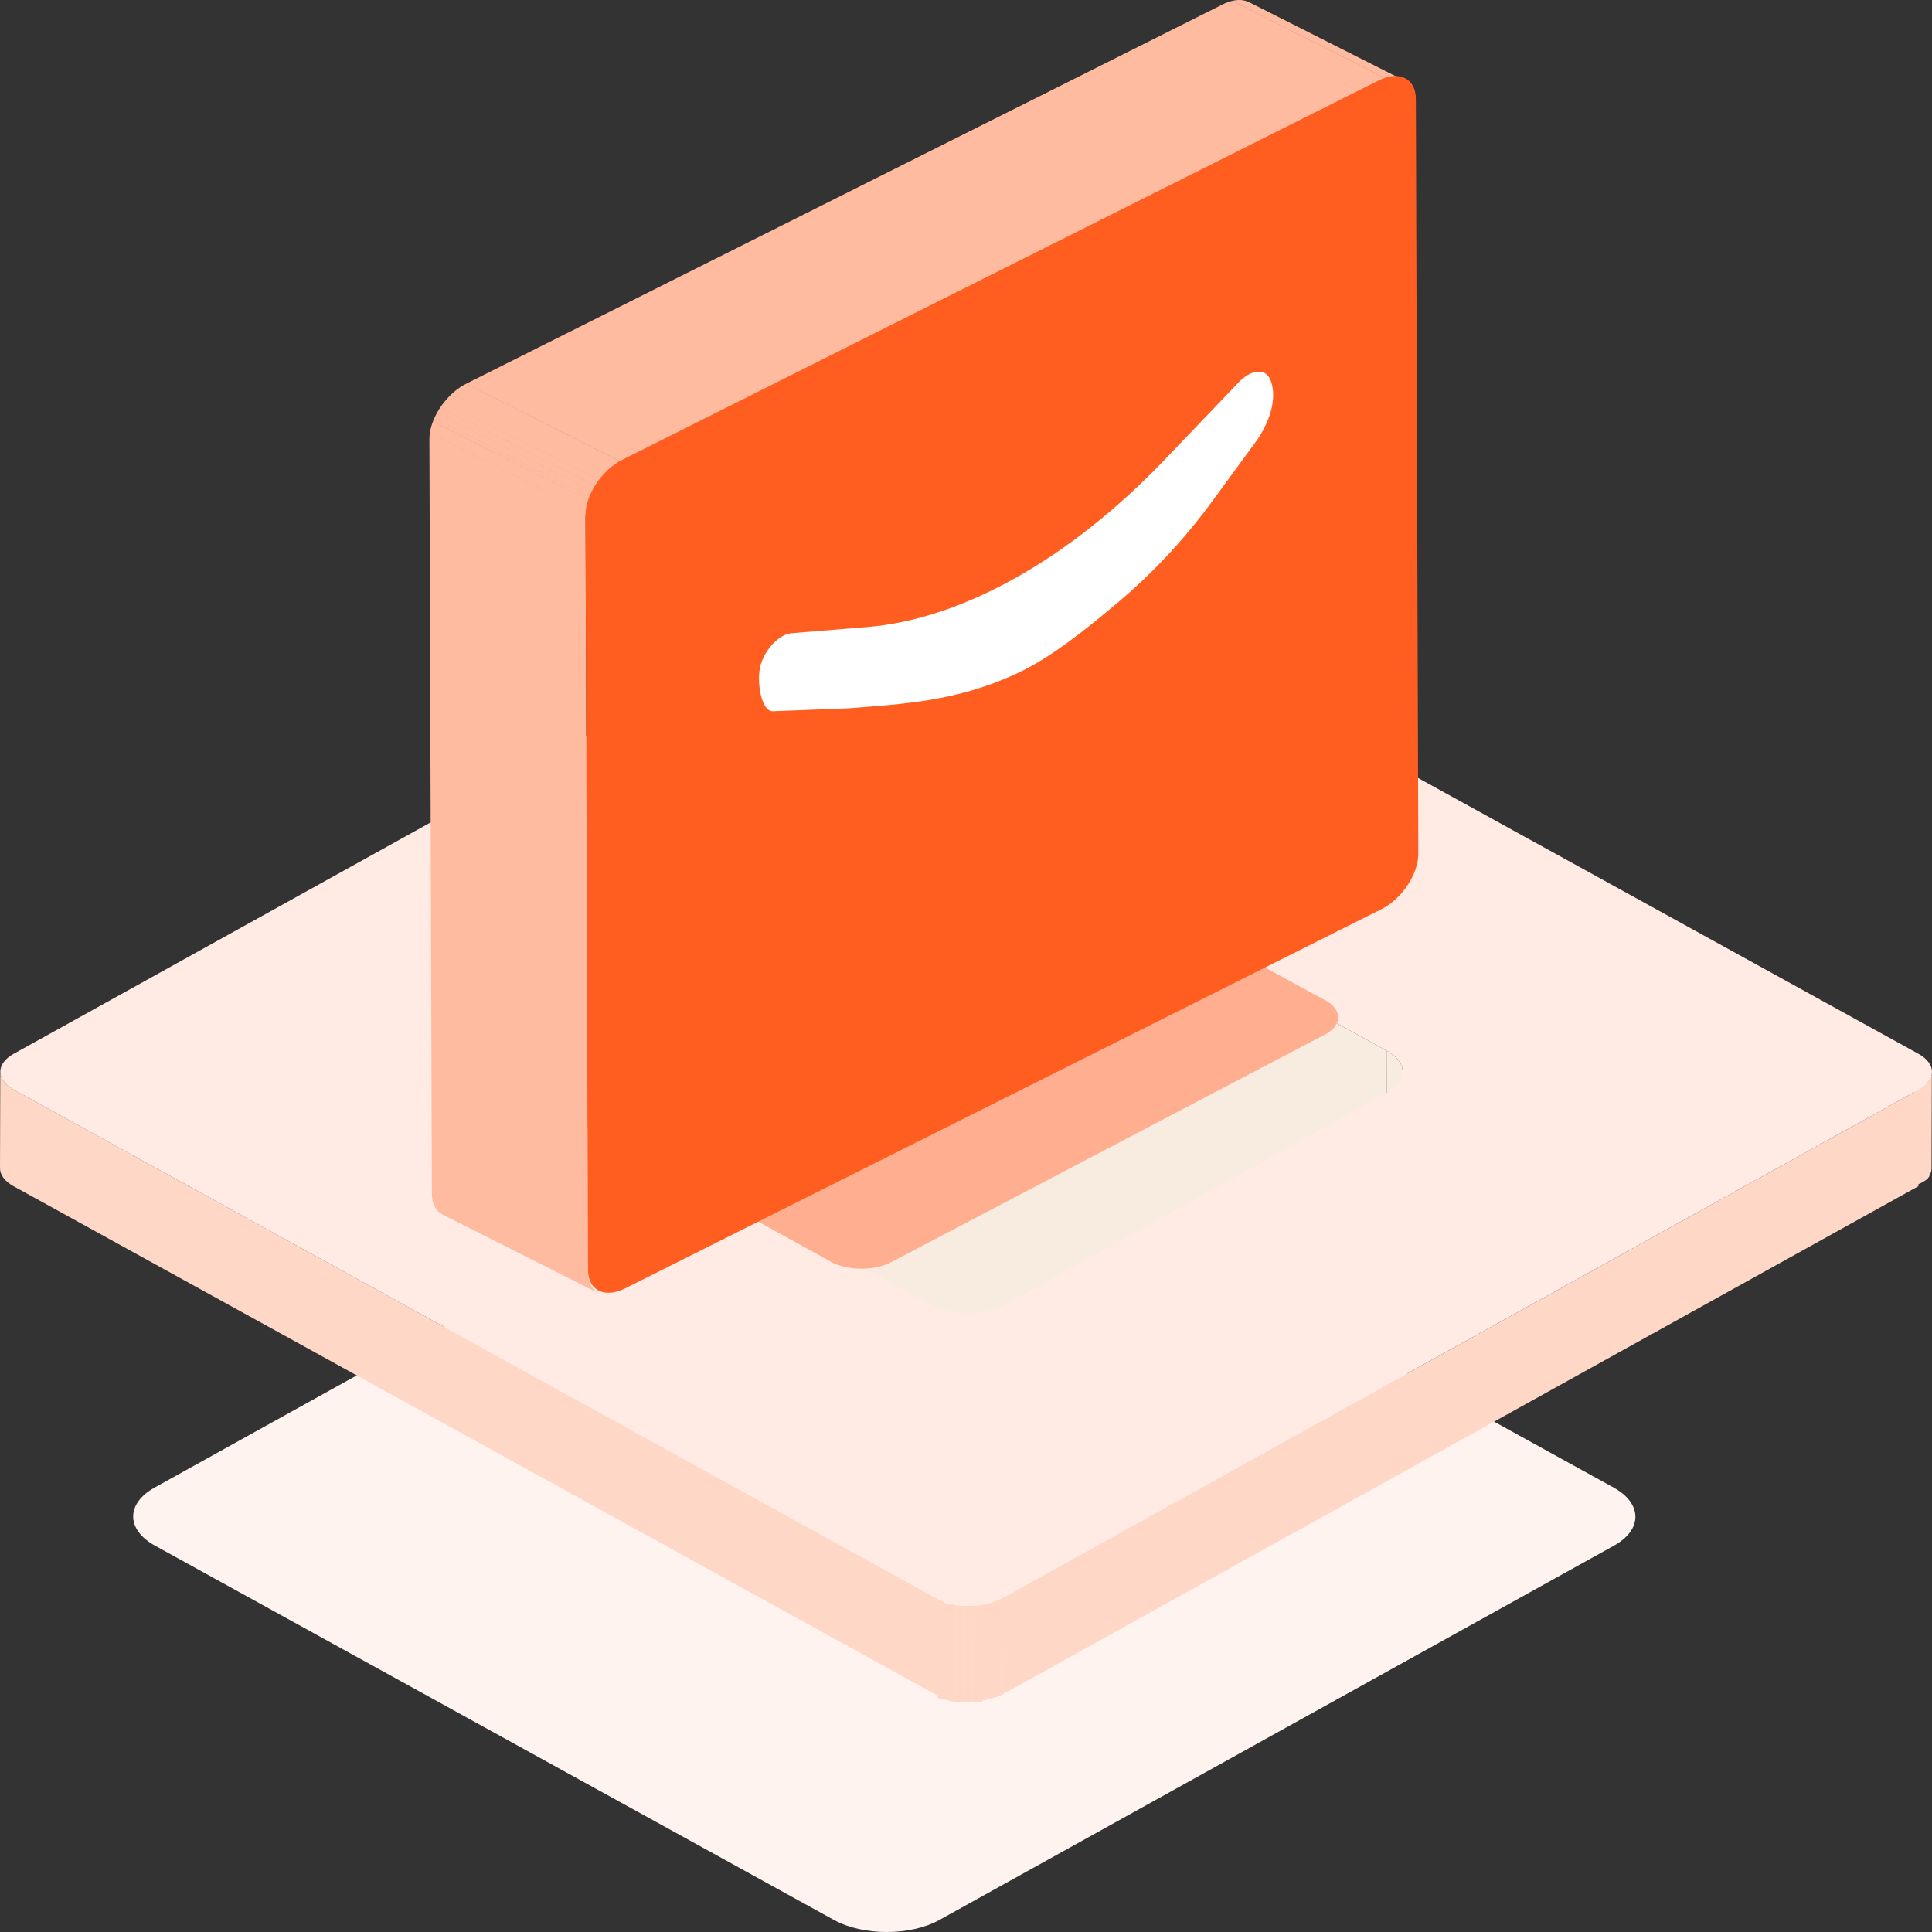 <?xml version="1.0" encoding="UTF-8"?>
<svg width="80px" height="80px" viewBox="0 0 80 80" version="1.1" xmlns="http://www.w3.org/2000/svg" xmlns:xlink="http://www.w3.org/1999/xlink">
    <rect x="0" y="0" width="80" height="80" fill="#333333" stroke="none"/>
    <title>编组备份</title>
    <g id="页面-1" stroke="none" stroke-width="1" fill="none" fill-rule="evenodd">
        <g id="校助产品官网" transform="translate(-1318, -1264)" fill-rule="nonzero">
            <g id="编组备份" transform="translate(1358, 1304) scale(-1, 1) translate(-1358, -1304) translate(1318, 1264)">
                <path d="M13.184,61.596 C11.986,62.256 11.979,63.342 13.17,64.002 L41.108,79.505 C42.3,80.165 44.261,80.165 45.461,79.505 L73.582,64.002 C74.781,63.342 74.787,62.256 73.596,61.596 L45.658,46.093 C44.467,45.433 42.505,45.433 41.305,46.093 L13.184,61.596 Z" id="路径" fill="#FFF3EF"></path>
                <path d="M24.6,46.085 C23.941,46.449 23.937,47.046 24.591,47.409 L39.956,55.935 C40.61,56.299 41.689,56.299 42.349,55.935 L57.813,47.409 C58.473,47.046 58.476,46.449 57.822,46.085 L42.458,37.559 C41.803,37.195 40.724,37.195 40.065,37.559 L24.6,46.085 L24.6,46.085 Z" id="路径" fill="#F7ECDF"></path>
                <path d="M38.491,34.737 L38.509,38.734 C38.657,38.68 38.816,38.632 38.982,38.589 L38.964,34.592 C38.801,34.633 38.642,34.681 38.491,34.737 M38.964,34.592 L38.982,38.589 C39.113,38.557 39.246,38.528 39.384,38.503 L39.366,34.506 C39.23,34.531 39.096,34.559 38.964,34.592" id="形状" fill="#F7ECDF"></path>
                <path d="M39.072,34.506 L39.084,38.503 C39.159,38.482 39.237,38.464 39.315,38.45 L39.303,34.453 C39.225,34.468 39.147,34.485 39.072,34.506" id="路径" fill="#F7ECDF"></path>
                <path d="M39.303,34.453 L39.321,38.45 C39.43,38.436 39.541,38.424 39.651,38.414 L39.633,34.417 C39.522,34.426 39.412,34.438 39.303,34.453 M39.633,34.416 L39.651,38.413 C39.759,38.402 39.868,38.395 39.976,38.39 L39.959,34.393 C39.85,34.399 39.741,34.406 39.633,34.416" id="形状" fill="#F7ECDF"></path>
                <path d="M39.738,34.393 L39.75,38.39 C39.823,38.383 39.896,38.38 39.969,38.378 L39.958,34.382 C39.884,34.383 39.811,34.388 39.738,34.393" id="路径" fill="#F7ECDF"></path>
                <path d="M39.958,34.382 L39.969,38.378 C40.046,38.377 40.121,38.377 40.197,38.38 L40.185,34.383 C40.109,34.38 40.033,34.38 39.958,34.382" id="路径" fill="#F7ECDF"></path>
                <path d="M40.185,34.383 L40.203,38.38 C40.327,38.383 40.451,38.388 40.574,38.396 L40.556,34.399 C40.433,34.391 40.309,34.385 40.185,34.383 M40.556,34.398 L40.574,38.395 C40.718,38.404 40.861,38.416 40.999,38.432 L40.981,34.435 C40.84,34.42 40.699,34.408 40.556,34.398" id="形状" fill="#F7ECDF"></path>
                <path d="M40.714,34.437 L40.726,38.434 C40.87,38.458 41.01,38.492 41.144,38.533 L41.132,34.536 C40.995,34.493 40.855,34.46 40.714,34.437" id="路径" fill="#F7ECDF"></path>
                <path d="M41.132,34.536 L41.144,38.533 C41.315,38.586 41.479,38.653 41.623,38.734 L41.611,34.737 C41.46,34.653 41.299,34.586 41.132,34.536" id="路径" fill="#F7ECDF"></path>
                <path d="M22.566,43.515 L22.577,47.511 L38.503,38.734 L38.491,34.737 L22.566,43.515 Z M41.613,34.737 L41.625,38.734 L57.443,47.511 L57.431,43.515 L41.613,34.737 Z" id="形状" fill="#F7ECDF"></path>
                <path d="M21.916,44.384 L21.928,48.381 C21.926,48.066 22.144,47.75 22.577,47.511 L22.566,43.515 C22.132,43.755 21.916,44.07 21.916,44.384" id="路径" fill="#F7ECDF"></path>
                <polyline id="路径" fill="#F7ECDF" points="57.436 43.515 57.45 47.511 57.483 47.526 57.468 43.529 57.436 43.515"></polyline>
                <path d="M57.457,43.529 L57.468,47.526 C57.574,47.588 57.667,47.653 57.745,47.722 L57.734,43.726 C57.649,43.651 57.556,43.585 57.457,43.529" id="路径" fill="#F7ECDF"></path>
                <path d="M57.734,43.726 L57.752,47.722 C57.828,47.768 57.897,47.815 57.956,47.862 L57.938,43.865 C57.877,43.815 57.808,43.768 57.734,43.726 M57.941,43.865 L57.959,47.862 C58.01,47.903 58.054,47.945 58.092,47.989 L58.074,43.992 C58.035,43.947 57.991,43.905 57.941,43.865" id="形状" fill="#F7ECDF"></path>
                <path d="M57.96,43.992 L57.978,47.989 C58.012,48.027 58.042,48.067 58.067,48.109 L58.049,44.112 C58.024,44.07 57.994,44.03 57.96,43.992 M58.049,44.112 L58.067,48.109 C58.09,48.148 58.108,48.188 58.121,48.229 L58.103,44.232 C58.09,44.191 58.072,44.151 58.049,44.112 M58.103,44.23 L58.121,48.227 C58.134,48.267 58.141,48.308 58.144,48.349 L58.126,44.352 C58.123,44.311 58.116,44.27 58.103,44.23" id="形状" fill="#F7ECDF"></path>
                <polyline id="路径" fill="#F7ECDF" points="58.076 44.352 58.09 48.349 58.092 48.368 58.078 44.371 58.076 44.352"></polyline>
                <path d="M39.752,66.496 L40.044,66.498 L40.062,70.495 L39.77,70.493 L39.752,66.496 Z M40.409,66.467 L40.427,70.464 C40.4,70.467 40.374,70.469 40.346,70.471 L40.346,70.484 C40.251,70.488 40.159,70.492 40.064,70.493 L40.046,66.496 L40.132,66.494 C40.225,66.482 40.317,66.475 40.409,66.467 Z M0.006,44.399 C0.008,44.434 0.012,44.469 0.02,44.503 L0.02,44.526 C0.031,44.553 0.044,44.579 0.058,44.605 L0.094,44.658 L0.135,44.709 L0.093,44.709 C0.12,44.747 0.149,44.783 0.18,44.818 L0.261,44.883 L0.346,44.939 C0.422,44.98 0.501,45.02 0.583,45.056 L0.71,45.108 L0.746,45.121 L0.745,45.228 L38.521,66.19 C38.689,66.261 38.867,66.32 39.05,66.365 C39.2,66.401 39.352,66.429 39.506,66.451 L39.507,66.48 L39.543,66.483 C39.576,66.486 39.611,66.489 39.646,66.491 L39.752,66.495 L39.764,70.492 C39.692,70.49 39.623,70.485 39.553,70.479 C39.514,70.476 39.473,70.471 39.433,70.466 L39.312,70.448 L39.311,70.414 L39.289,70.41 C39.213,70.396 39.139,70.38 39.065,70.362 L38.88,70.312 C38.759,70.276 38.644,70.234 38.536,70.187 L38.522,66.495 L38.533,70.187 L0.564,49.118 L0.564,49.036 L0.473,48.994 C0.435,48.974 0.399,48.955 0.365,48.935 C0.298,48.896 0.239,48.855 0.188,48.815 C0.158,48.775 0.131,48.741 0.107,48.706 L0.106,48.648 C0.095,48.633 0.085,48.618 0.076,48.602 C0.055,48.57 0.04,48.535 0.03,48.501 L0.029,48.47 C0.024,48.445 0.022,48.421 0.02,48.396 L0.006,44.399 Z M79.988,44.375 L80,48.372 C80,48.641 79.813,48.912 79.439,49.118 L41.22,70.187 L41.171,70.215 L41.17,70.312 C41.057,70.339 40.942,70.365 40.821,70.386 L40.713,70.404 L40.714,70.433 C40.619,70.445 40.524,70.456 40.43,70.464 L40.412,66.467 L40.506,66.458 L40.506,66.436 C40.606,66.423 40.705,66.407 40.803,66.389 L40.935,66.365 L40.935,66.316 C41.029,66.28 41.12,66.238 41.208,66.191 L79.427,45.121 L79.559,45.041 C79.845,44.847 79.99,44.61 79.988,44.375 Z" id="形状结合" fill="#FFD7C7"></path>
                <path d="M38.78,22.568 C39.524,22.157 40.726,22.157 41.465,22.568 L79.434,43.636 C80.175,44.048 80.172,44.712 79.427,45.123 L41.208,66.19 C40.464,66.6 39.262,66.6 38.521,66.188 L0.552,45.121 C-0.187,44.711 -0.184,44.047 0.561,43.636 L38.78,22.568 Z M38.373,54.019 C39.23,54.494 40.636,54.493 41.496,54.019 L57.421,45.24 C58.281,44.766 58.288,43.988 57.431,43.513 L41.613,34.735 C40.756,34.26 39.351,34.261 38.491,34.735 L22.566,43.515 C21.706,43.988 21.699,44.766 22.555,45.241 L38.373,54.019" id="形状" fill="#FFEBE3"></path>
                <path d="M25.103,42.818 L43.072,52.249 C43.761,52.63 44.894,52.63 45.586,52.249 L61.033,43.734 C61.724,43.353 61.73,42.725 61.041,42.344 L44.186,32.411 C43.498,32.029 42.364,32.029 41.673,32.411 L25.112,41.427 C24.42,41.808 24.415,42.436 25.103,42.818 Z" id="路径" fill="#FFAE8F"></path>
                <path d="M55.737,21.185 L62.2,17.923 L62.214,18.054 L62.219,18.183 L62.117,49.439 C62.115,49.86 61.945,50.153 61.67,50.293 L55.206,53.555 C55.482,53.415 55.652,53.121 55.653,52.701 L55.755,21.445 C55.755,21.359 55.748,21.273 55.737,21.185 Z M62.073,17.453 C62.09,17.497 62.106,17.542 62.12,17.587 C62.136,17.638 62.15,17.689 62.163,17.74 C62.176,17.802 62.19,17.862 62.198,17.923 L55.735,21.185 C55.726,21.123 55.714,21.063 55.699,21.002 L55.679,20.925 L55.657,20.849 L55.609,20.714 L62.073,17.453 Z M62.022,17.326 C62.039,17.367 62.057,17.409 62.073,17.451 L55.609,20.713 L55.558,20.588 L62.022,17.326 Z M61.903,17.092 C61.925,17.13 61.945,17.168 61.964,17.208 C61.984,17.246 62.003,17.286 62.02,17.326 L55.556,20.588 C55.539,20.548 55.521,20.508 55.5,20.469 L55.471,20.411 L55.439,20.354 L61.903,17.092 Z M61.767,16.867 L61.838,16.979 C61.861,17.016 61.882,17.053 61.903,17.091 L55.439,20.353 L55.373,20.239 L55.303,20.129 L61.767,16.867 Z M61.598,16.638 L61.687,16.753 C61.713,16.792 61.739,16.829 61.765,16.867 L55.301,20.129 C55.277,20.09 55.25,20.053 55.222,20.017 L55.135,19.9 L61.598,16.638 Z M60.693,15.888 C60.877,15.983 61.049,16.098 61.204,16.232 C61.26,16.281 61.316,16.333 61.371,16.386 C61.413,16.429 61.455,16.473 61.495,16.518 C61.53,16.557 61.564,16.597 61.597,16.638 L55.133,19.9 C55.101,19.859 55.067,19.819 55.031,19.78 L54.97,19.713 L54.907,19.648 L54.824,19.569 L54.741,19.494 C54.633,19.402 54.521,19.32 54.405,19.248 L54.229,19.15 L60.693,15.888 Z M28.978,0.037 C29.039,0.051 29.1,0.069 29.158,0.09 C29.231,0.116 29.303,0.147 29.372,0.183 L60.691,15.887 L54.227,19.148 L22.909,3.445 L22.803,3.395 L22.693,3.352 L22.606,3.323 L22.515,3.299 L28.978,0.037 Z M28.677,-1.75640752e-17 L28.728,0.001 C28.766,0.003 28.804,0.006 28.842,0.011 C28.887,0.016 28.932,0.024 28.976,0.035 L22.513,3.297 L22.379,3.273 L22.322,3.267 L22.265,3.263 L22.214,3.262 L22.163,3.263 L22.117,3.267 L22.071,3.273 L22.027,3.28 L21.984,3.291 L21.943,3.302 L21.903,3.315 L21.84,3.341 L24.303,2.097 L28.281,0.089 L28.328,0.068 L28.366,0.053 L28.407,0.04 L28.448,0.029 L28.491,0.019 L28.535,0.011 L28.58,0.005 L28.626,0.001 L28.677,-1.75640752e-17 Z" id="形状结合" fill="#FFBBA0"></path>
                <path d="M22.909,3.331 C22.062,2.906 21.374,3.247 21.372,4.091 L21.27,35.349 C21.267,36.193 21.95,37.221 22.798,37.647 L54.117,53.35 C54.962,53.774 55.652,53.433 55.653,52.589 L55.755,21.331 C55.759,20.487 55.074,19.46 54.227,19.036 L22.909,3.331 Z" id="路径" fill="#FF5E20"></path>
                <path d="M28.317,15.52 C27.941,15.309 27.584,15.353 27.423,15.672 C27.211,16.102 27.136,16.992 27.928,18.194 L29.797,20.747 C30.917,22.277 32.226,23.7 33.727,24.961 C35.115,26.128 36.526,27.262 37.957,27.916 C40.437,29.051 42.628,29.15 44.839,29.328 L47.985,29.45 C48.478,29.49 48.704,28.168 48.493,27.499 C48.337,27.001 47.981,26.556 47.606,26.345 C47.49,26.277 47.359,26.233 47.223,26.219 L44.093,25.964 C42.128,25.805 40.034,25.101 37.94,23.926 C35.839,22.746 33.74,21.093 31.774,19.036 L28.698,15.822 C28.587,15.704 28.459,15.602 28.317,15.52 L28.317,15.52 Z" id="路径" fill="#FFFFFF"></path>
            </g>
        </g>
    </g>
</svg>